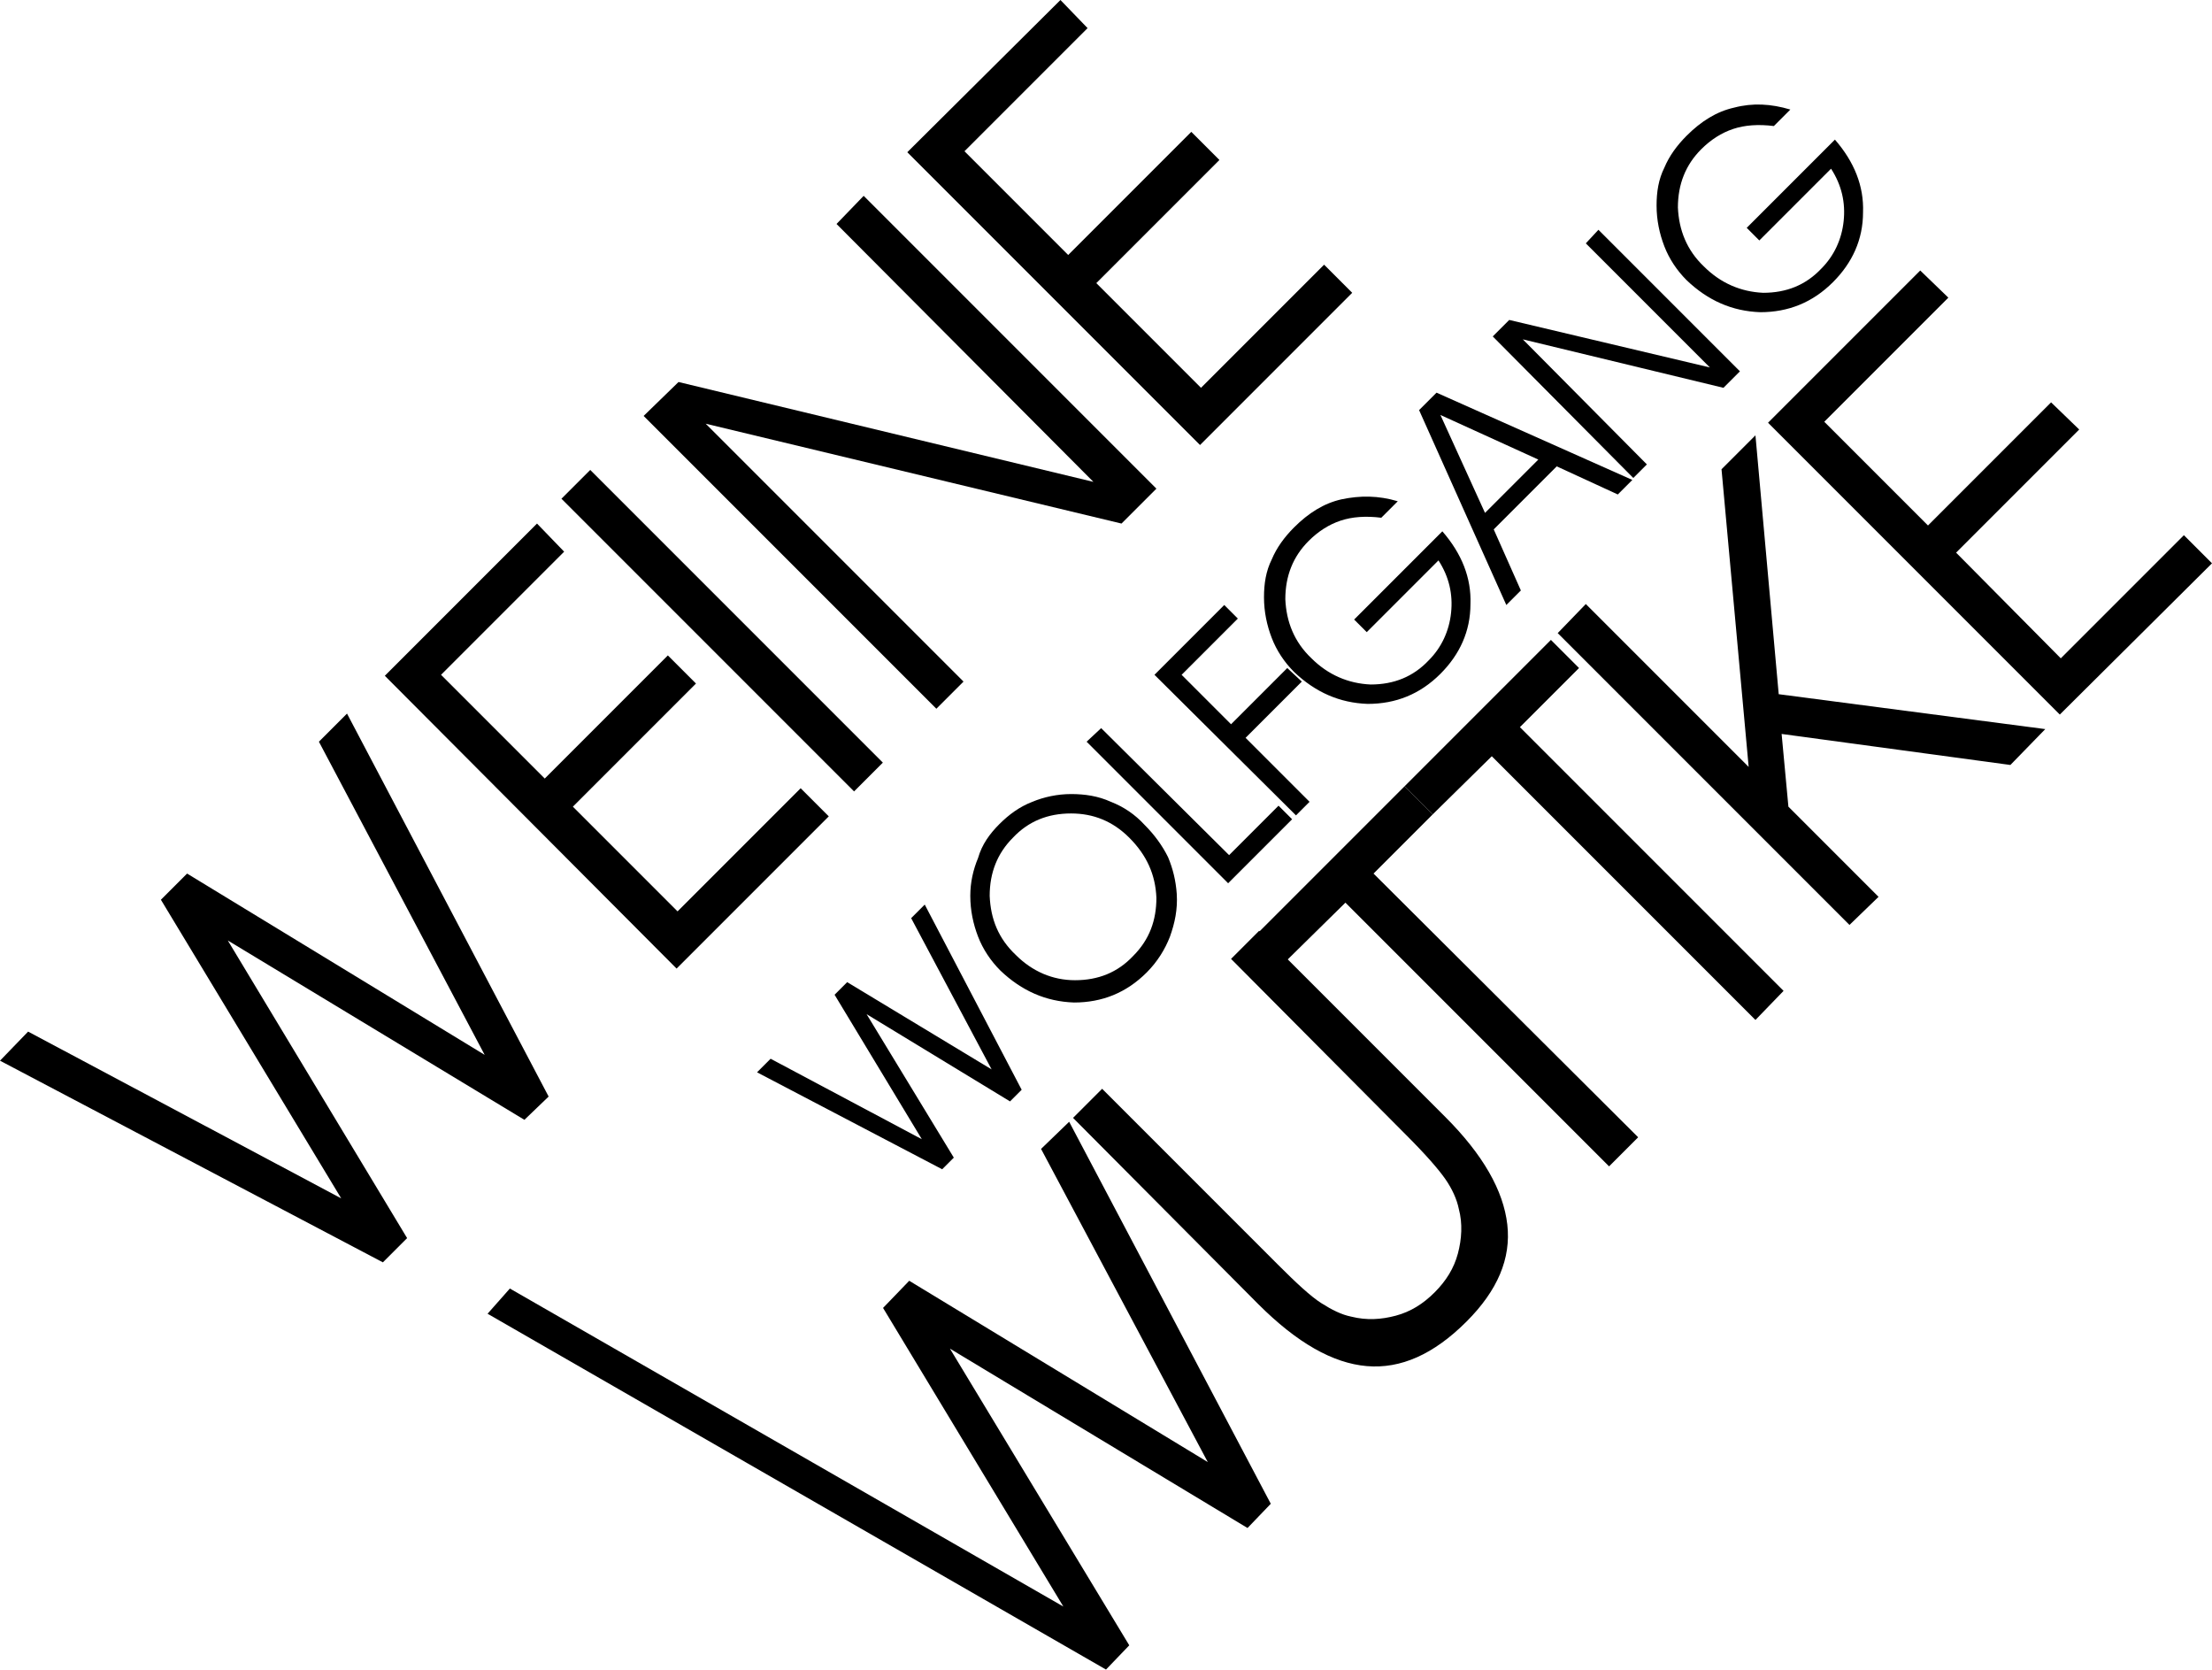 <?xml version="1.0" encoding="utf-8"?>
<!-- Generator: Adobe Illustrator 22.0.1, SVG Export Plug-In . SVG Version: 6.00 Build 0)  -->
<svg version="1.1" id="Ebene_1" xmlns="http://www.w3.org/2000/svg" xmlns:xlink="http://www.w3.org/1999/xlink" x="0px" y="0px"
	 viewBox="0 0 228.2 172.2" style="enable-background:new 0 0 228.2 172.2;" xml:space="preserve">
<polygon points="0,109.4 2.9,106.4 35.2,123.6 16.6,92.8 19.3,90.1 50,108.8 32.9,76.5 35.8,73.6 56.6,113.1 54.1,115.5 23.5,97 
	42,127.7 39.5,130.2 "/>
<polygon points="39.7,69.7 55.4,54 58.2,56.9 45.5,69.6 56.2,80.3 68.9,67.6 71.8,70.5 59.1,83.2 69.9,94 82.6,81.3 85.5,84.2 
	69.8,99.9 "/>
<rect x="72.4" y="43.7" transform="matrix(0.707 -0.707 0.707 0.707 -24.162 71.73)" width="4.2" height="42.7"/>
<polygon points="66.4,42.9 70,39.4 112.8,49.7 86.3,23.1 89.1,20.2 119.3,50.4 115.7,54 72.8,43.7 99.4,70.3 96.6,73.1 "/>
<polygon points="93.6,15.7 109.4,0 112.2,2.9 99.5,15.6 110.2,26.3 122.9,13.6 125.8,16.5 113.1,29.2 123.9,40 136.6,27.3 
	139.5,30.2 123.8,45.9 "/>
<polygon points="78.1,110.6 79.5,109.2 95.1,117.5 86.1,102.6 87.4,101.3 102.3,110.3 94,94.7 95.4,93.3 105.4,112.4 104.2,113.6 
	89.4,104.6 98.4,119.4 97.2,120.6 "/>
<g>
	<path d="M104.5,86.4c-1.6,1.6-2.4,3.6-2.4,6c0.1,2.4,0.9,4.4,2.7,6.1c1.7,1.7,3.8,2.6,6.1,2.6c2.4,0,4.4-0.8,6-2.5
		c1.7-1.7,2.4-3.7,2.4-6c-0.1-2.4-1-4.4-2.8-6.2c-1.7-1.7-3.7-2.5-6-2.5C108.1,83.9,106.1,84.7,104.5,86.4 M103.1,85
		c1-1,2.1-1.8,3.4-2.3c1.2-0.5,2.6-0.8,4-0.8s2.8,0.2,4.1,0.8c1.3,0.5,2.5,1.3,3.5,2.4c1,1,1.8,2.1,2.4,3.3c0.5,1.2,0.8,2.4,0.9,3.8
		c0.1,1.6-0.2,3-0.7,4.4c-0.5,1.3-1.3,2.6-2.4,3.7c-2.1,2.1-4.6,3.1-7.5,3.1c-2.9-0.1-5.4-1.2-7.6-3.3c-1-1-1.8-2.2-2.3-3.5
		s-0.8-2.7-0.8-4.2c0-1.4,0.3-2.7,0.8-3.9C101.3,87.1,102.1,86,103.1,85"/>
	<polygon points="112.1,76.5 113.6,75.1 126.8,88.2 131.9,83.1 133.3,84.5 126.7,91.1 	"/>
	<polygon points="119.1,69.6 126.3,62.4 127.7,63.8 121.9,69.6 127,74.7 132.8,68.9 134.3,70.3 128.5,76.1 135.1,82.7 133.7,84.1 	
		"/>
	<path d="M144.2,51.7l-1.7,1.7c-1.6-0.2-3-0.1-4.2,0.3c-1.2,0.4-2.3,1.1-3.3,2.1c-1.6,1.6-2.4,3.6-2.4,6c0.1,2.3,0.9,4.4,2.7,6.1
		c1.7,1.7,3.8,2.6,6.1,2.7c2.4,0,4.4-0.8,6-2.5c1.3-1.3,2.1-3,2.3-4.9s-0.2-3.7-1.3-5.4l-7.4,7.4l-1.3-1.3l9.1-9.1
		c2,2.3,3,4.8,2.9,7.5c0,2.8-1.1,5.2-3.1,7.2c-2.1,2.1-4.6,3.1-7.5,3.1c-2.9-0.1-5.4-1.2-7.6-3.3c-1-1-1.8-2.2-2.3-3.5
		s-0.8-2.7-0.8-4.2c0-1.4,0.2-2.7,0.8-3.9c0.5-1.2,1.3-2.3,2.3-3.3c1.5-1.5,3.1-2.5,4.9-2.9C140.3,51.1,142.2,51.1,144.2,51.7"/>
	<path d="M148.6,42.8l4.6,10.1l5.5-5.5L148.6,42.8z M146.4,42.3l1.8-1.8l20.2,9l-1.5,1.5l-6.3-2.9l-6.5,6.5l2.8,6.3l-1.5,1.5
		L146.4,42.3z"/>
	<polygon points="154,34.7 155.7,33 176.4,37.9 163.6,25.1 164.9,23.7 179.5,38.3 177.8,40 157.1,35 169.9,47.9 168.5,49.3 	"/>
	<path d="M184.7,11.3L183,13c-1.6-0.2-3-0.1-4.2,0.3c-1.2,0.4-2.3,1.1-3.3,2.1c-1.6,1.6-2.4,3.6-2.4,6c0.1,2.3,0.9,4.4,2.7,6.1
		c1.7,1.7,3.8,2.6,6.1,2.7c2.4,0,4.4-0.8,6-2.5c1.3-1.3,2.1-3,2.3-4.9s-0.2-3.7-1.3-5.4l-7.4,7.4l-1.3-1.3l9.1-9.1
		c2,2.3,3,4.8,2.9,7.5c0,2.8-1.1,5.2-3.1,7.2c-2.1,2.1-4.6,3.1-7.5,3.1c-2.9-0.1-5.4-1.2-7.6-3.3c-1-1-1.8-2.2-2.3-3.5
		s-0.8-2.7-0.8-4.2c0-1.4,0.2-2.7,0.8-3.9c0.5-1.2,1.3-2.3,2.3-3.3c1.5-1.5,3.1-2.5,4.9-2.9C180.8,10.6,182.7,10.7,184.7,11.3"/>
	<polygon points="50.3,135.5 52.6,132.9 109.7,165.7 91.1,134.9 93.8,132.1 124.6,150.8 107.4,118.5 110.3,115.7 131.1,155.1 
		128.7,157.6 98,139.1 116.5,169.7 114.1,172.2 	"/>
	<path d="M110.7,115.3l3-3l18.1,18.1c1.9,1.9,3.4,3.3,4.5,4s2.1,1.2,3.1,1.4c1.6,0.4,3.1,0.3,4.6-0.1c1.5-0.4,2.8-1.2,4-2.4
		s2-2.5,2.4-4s0.5-3.1,0.1-4.6c-0.2-1-0.7-2.1-1.4-3.1s-2-2.5-4-4.5L127,98.9l2.9-2.9l19.2,19.2c3.9,3.9,6,7.6,6.4,11.1
		c0.4,3.5-1,6.8-4.2,10c-3.4,3.4-6.8,4.9-10.3,4.6c-3.5-0.3-7.2-2.4-11.2-6.4L110.7,115.3z"/>
	<polygon points="129.8,96.2 144.9,81.1 147.8,84 141.7,90.1 169,117.3 166,120.3 138.8,93.1 132.7,99.1 	"/>
	<polygon points="144.9,81.1 160,66 162.9,68.9 156.8,75 184,102.2 181.1,105.2 153.9,78 147.8,84 	"/>
	<polygon points="160.7,65.3 163.6,62.3 180.4,79.1 177.6,48.4 181.1,44.9 183.5,71.6 211,75.2 207.4,78.9 183.8,75.7 184.5,83.2 
		193.8,92.5 190.8,95.4 	"/>
	<polygon points="182.4,43.6 198.1,27.9 201,30.7 188.2,43.5 198.9,54.2 211.6,41.5 214.5,44.3 201.8,57 212.6,67.9 225.3,55.2 
		228.2,58.1 212.5,73.7 	"/>
</g>
</svg>
